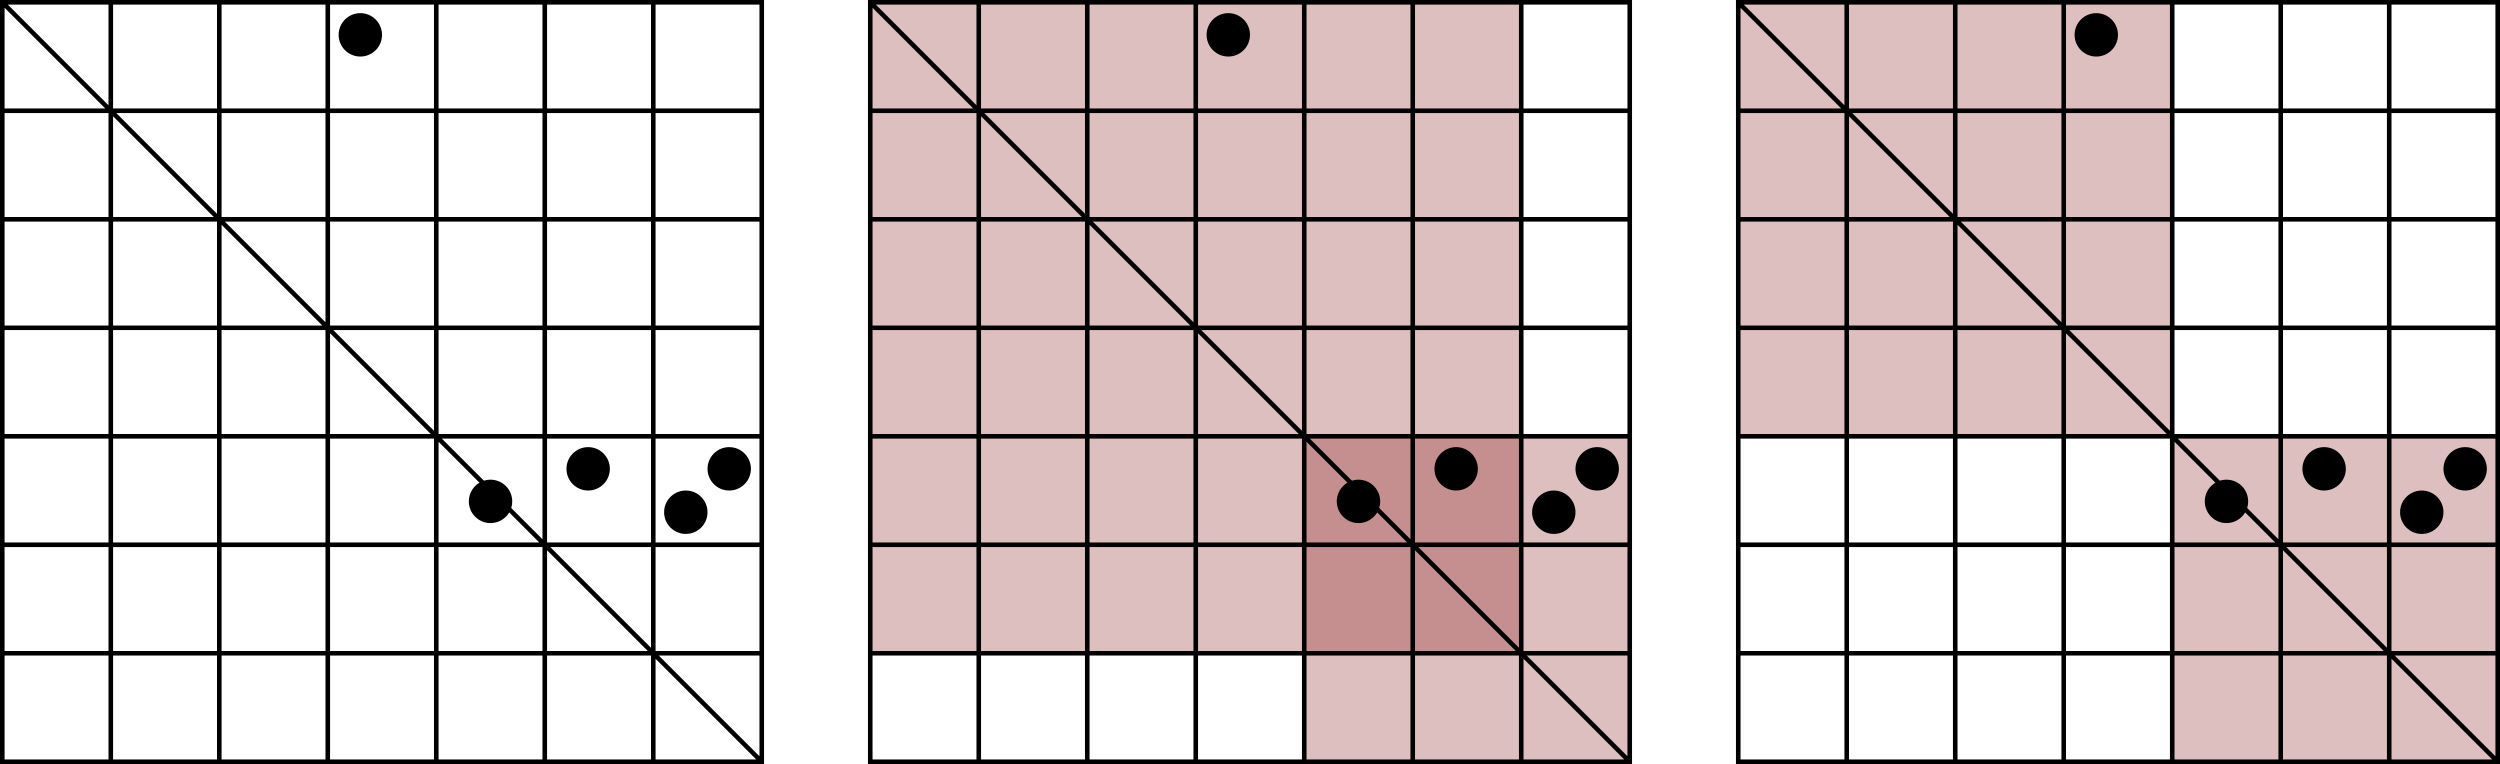 <?xml version='1.0' encoding='UTF-8'?>
<!-- This file was generated by dvisvgm 2.6.1 -->
<svg height='199.625pt' version='1.1' viewBox='-72 -72.004 653.173 199.625' width='653.173pt' xmlns='http://www.w3.org/2000/svg' xmlns:xlink='http://www.w3.org/1999/xlink'>
<g id='page1'>
<path d='M-71.402 127.023V-71.406H127.024V127.023ZM-71.402 -71.406L127.024 127.023M-43.055 127.023V-71.406M-71.402 98.676H127.024M-14.707 127.023V-71.406M-71.402 70.328H127.024M13.637 127.023V-71.406M-71.402 41.984H127.024M41.985 127.023V-71.406M-71.402 13.637H127.024M70.332 127.023V-71.406M-71.402 -14.711H127.024M98.68 127.023V-71.406M-71.402 -43.059H127.024' fill='none' stroke='#000000' stroke-width='1.196'/>
<path d='M27.812 -62.902C27.812 -66.031 25.273 -68.57 22.141 -68.57C19.012 -68.57 16.473 -66.031 16.473 -62.902C16.473 -59.77 19.012 -57.23 22.141 -57.23C25.273 -57.23 27.812 -59.77 27.812 -62.902ZM61.828 58.992C61.828 55.859 59.289 53.32 56.16 53.32C53.028 53.32 50.489 55.859 50.489 58.992C50.489 62.121 53.028 64.66 56.16 64.66C59.289 64.66 61.828 62.121 61.828 58.992ZM87.34 50.488C87.34 47.355 84.801 44.816 81.672 44.816C78.539 44.816 76 47.355 76 50.488C76 53.617 78.539 56.156 81.672 56.156C84.801 56.156 87.34 53.617 87.34 50.488ZM112.852 61.824C112.852 58.695 110.313 56.156 107.184 56.156C104.051 56.156 101.512 58.695 101.512 61.824C101.512 64.957 104.051 67.496 107.184 67.496C110.313 67.496 112.852 64.957 112.852 61.824ZM124.192 50.488C124.192 47.355 121.653 44.816 118.52 44.816C115.391 44.816 112.852 47.355 112.852 50.488C112.852 53.617 115.391 56.156 118.52 56.156C121.653 56.156 124.192 53.617 124.192 50.488Z'/>
<path d='M155.371 98.676V-71.406H325.453V98.676Z' fill='#7f0000' fill-opacity='0.25'/>
<path d='M268.758 127.023V41.984H353.801V127.023Z' fill='#7f0000' fill-opacity='0.25'/>
<path d='M155.371 127.023V-71.406H353.801V127.023ZM155.371 -71.406L353.801 127.023M183.719 127.023V-71.406M155.371 98.676H353.801M212.067 127.023V-71.406M155.371 70.328H353.801M240.414 127.023V-71.406M155.371 41.984H353.801M268.758 127.023V-71.406M155.371 13.637H353.801M297.106 127.023V-71.406M155.371 -14.711H353.801M325.453 127.023V-71.406M155.371 -43.059H353.801' fill='none' stroke='#000000' stroke-miterlimit='10' stroke-width='1.196'/>
<path d='M254.586 -62.902C254.586 -66.031 252.047 -68.57 248.918 -68.57C245.785 -68.57 243.246 -66.031 243.246 -62.902C243.246 -59.77 245.785 -57.23 248.918 -57.23C252.047 -57.23 254.586 -59.77 254.586 -62.902ZM288.602 58.992C288.602 55.859 286.063 53.32 282.934 53.32C279.801 53.32 277.262 55.859 277.262 58.992C277.262 62.121 279.801 64.66 282.934 64.66C286.063 64.66 288.602 62.121 288.602 58.992ZM314.114 50.488C314.114 47.355 311.575 44.816 308.446 44.816C305.313 44.816 302.778 47.355 302.778 50.488C302.778 53.617 305.313 56.156 308.446 56.156C311.575 56.156 314.114 53.617 314.114 50.488ZM339.625 61.824C339.625 58.695 337.09 56.156 333.957 56.156C330.828 56.156 328.289 58.695 328.289 61.824C328.289 64.957 330.828 67.496 333.957 67.496C337.09 67.496 339.625 64.957 339.625 61.824ZM350.965 50.488C350.965 47.355 348.426 44.816 345.297 44.816C342.164 44.816 339.625 47.355 339.625 50.488C339.625 53.617 342.164 56.156 345.297 56.156C348.426 56.156 350.965 53.617 350.965 50.488Z'/>
<path d='M382.149 41.984V-71.406H495.535V41.984ZM495.535 127.023V41.984H580.575V127.023Z' fill='#7f0000' fill-opacity='0.25'/>
<path d='M382.149 127.023V-71.406H580.575V127.023ZM382.149 -71.406L580.575 127.023M410.492 127.023V-71.406M382.149 98.676H580.575M438.84 127.023V-71.406M382.149 70.328H580.575M467.188 127.023V-71.406M382.149 41.984H580.575M495.535 127.023V-71.406M382.149 13.637H580.575M523.883 127.023V-71.406M382.149 -14.711H580.575M552.227 127.023V-71.406M382.149 -43.059H580.575' fill='none' stroke='#000000' stroke-miterlimit='10' stroke-width='1.196'/>
<path d='M481.36 -62.902C481.36 -66.031 478.825 -68.57 475.692 -68.57C472.559 -68.57 470.024 -66.031 470.024 -62.902C470.024 -59.77 472.559 -57.23 475.692 -57.23C478.825 -57.23 481.36 -59.77 481.36 -62.902ZM515.375 58.992C515.375 55.859 512.84 53.32 509.707 53.32C506.578 53.32 504.039 55.859 504.039 58.992C504.039 62.121 506.578 64.66 509.707 64.66C512.84 64.66 515.375 62.121 515.375 58.992ZM540.891 50.488C540.891 47.355 538.352 44.816 535.219 44.816C532.09 44.816 529.551 47.355 529.551 50.488C529.551 53.617 532.09 56.156 535.219 56.156C538.352 56.156 540.891 53.617 540.891 50.488ZM566.403 61.824C566.403 58.695 563.864 56.156 560.731 56.156C557.602 56.156 555.063 58.695 555.063 61.824C555.063 64.957 557.602 67.496 560.731 67.496C563.864 67.496 566.403 64.957 566.403 61.824ZM577.739 50.488C577.739 47.355 575.203 44.816 572.071 44.816C568.938 44.816 566.403 47.355 566.403 50.488C566.403 53.617 568.938 56.156 572.071 56.156C575.203 56.156 577.739 53.617 577.739 50.488Z'/>
</g>
</svg>